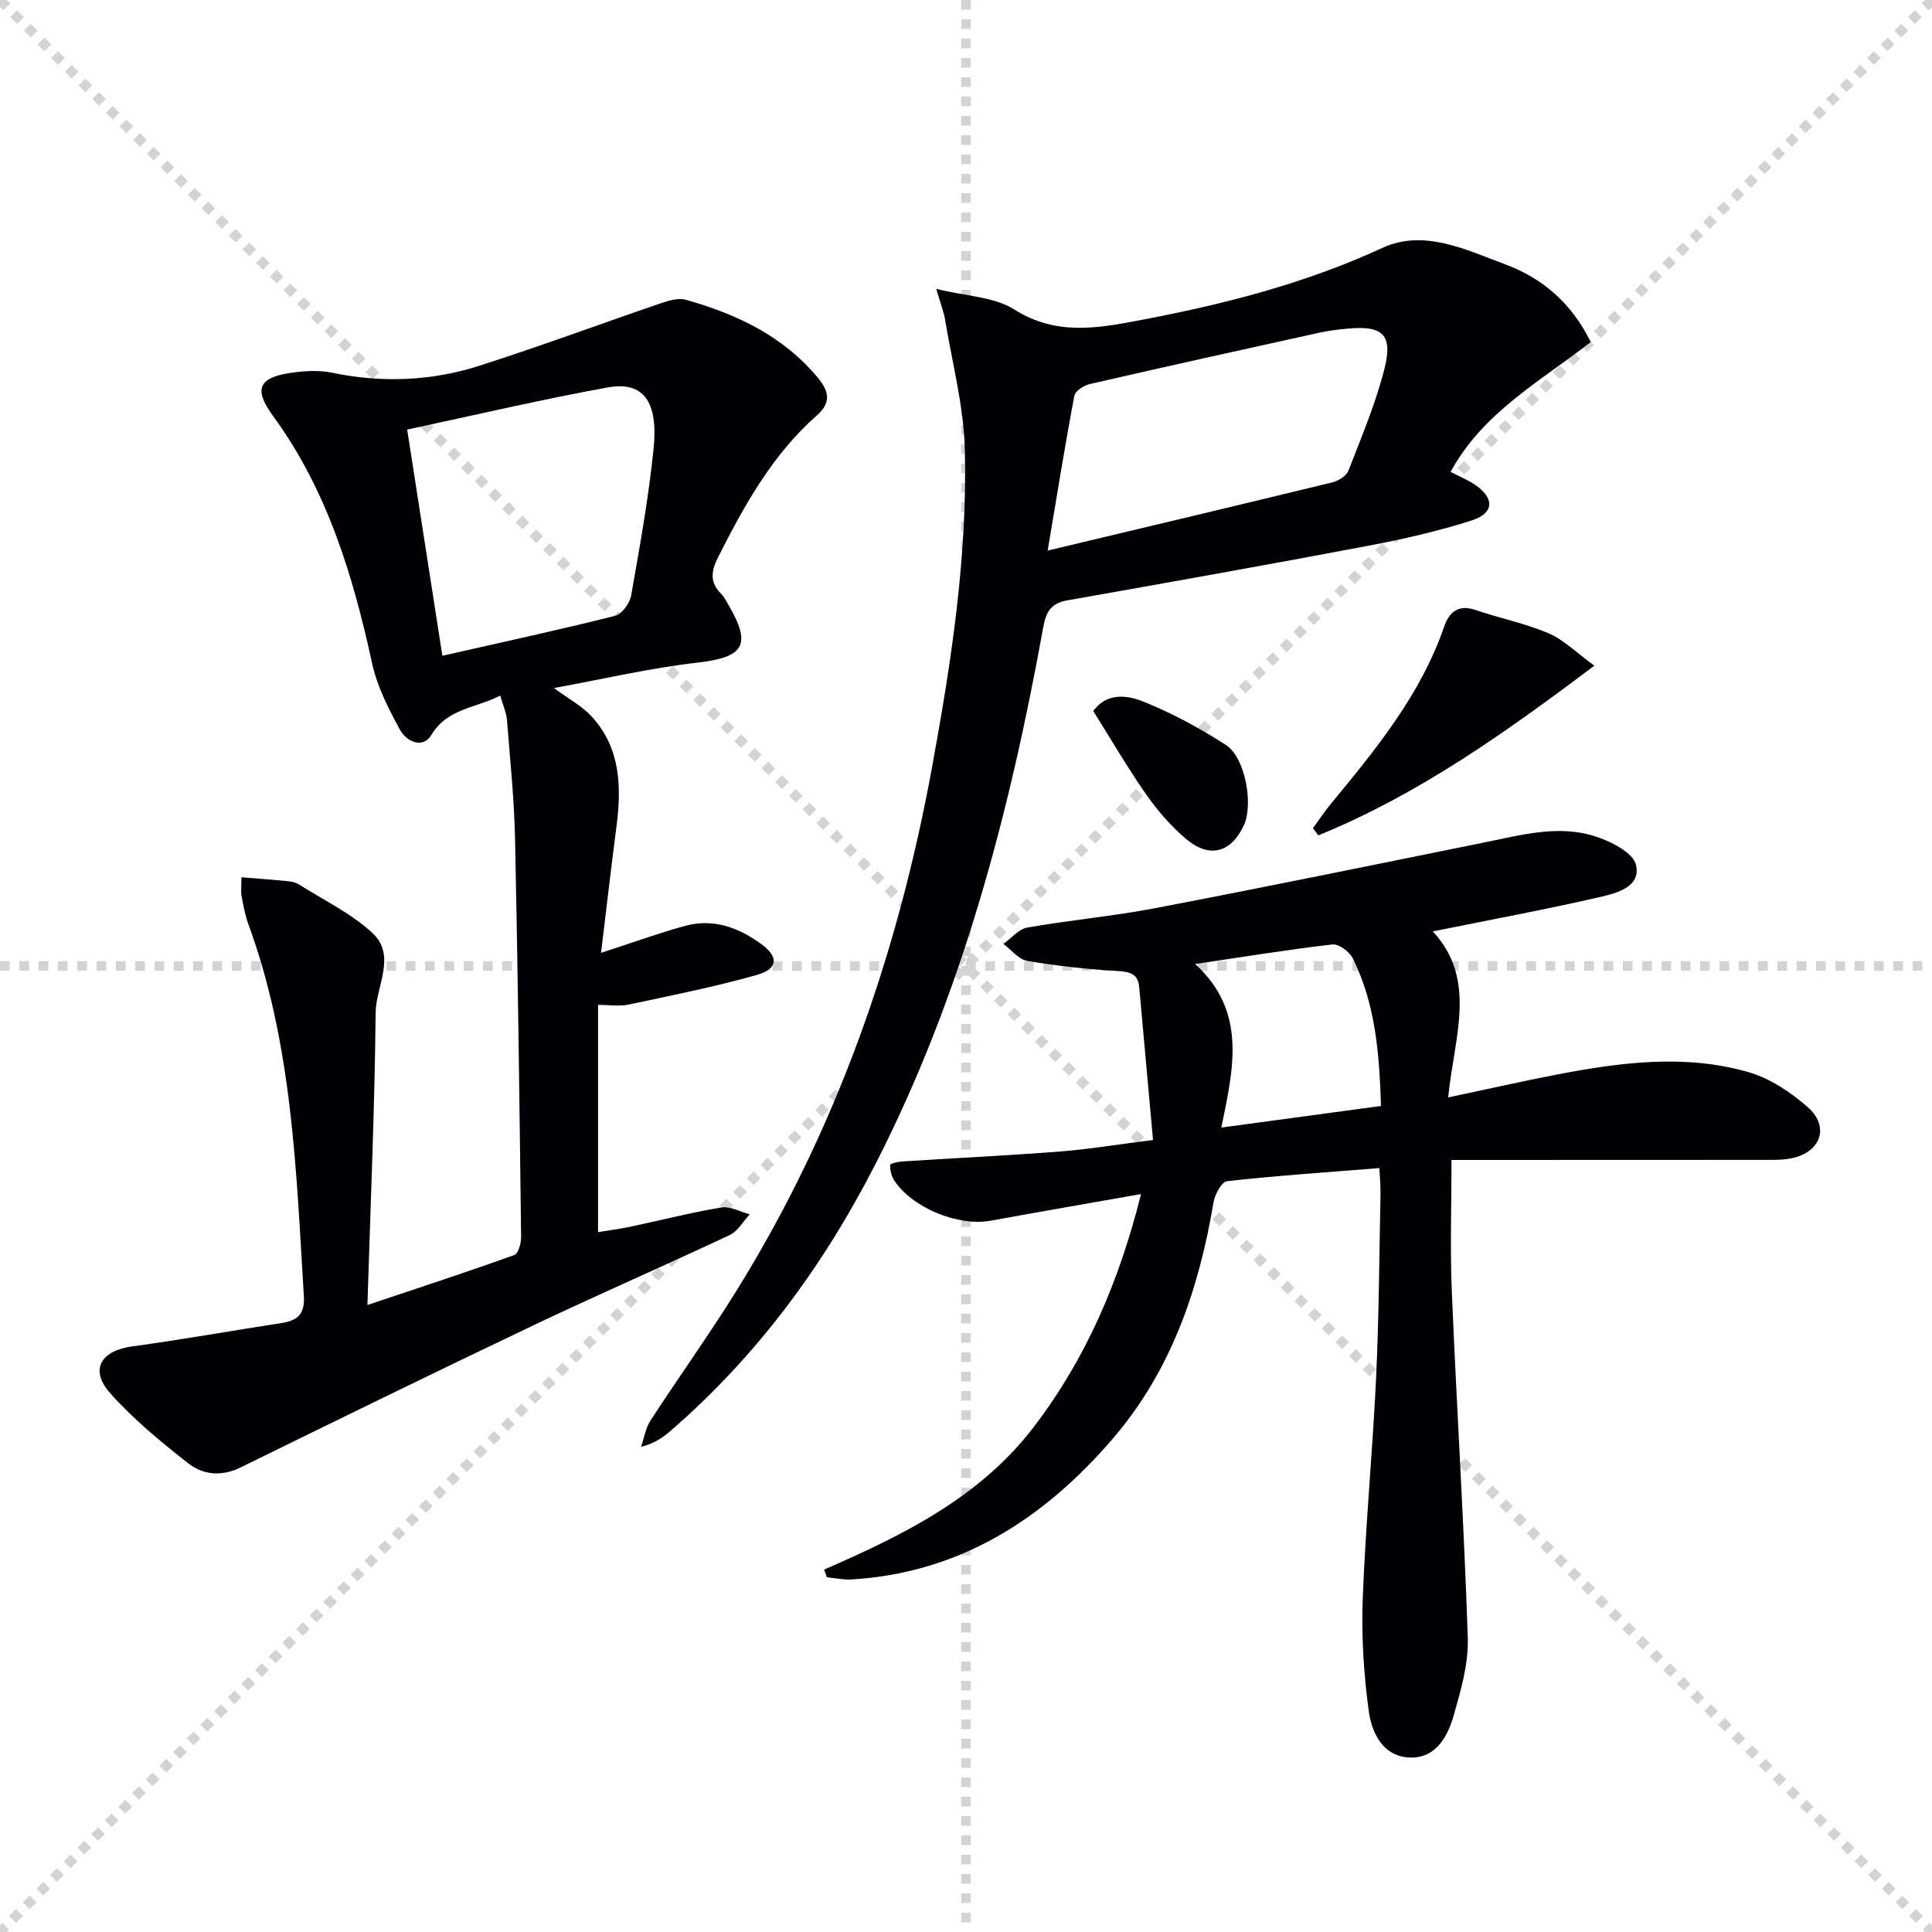 <svg enable-background="new 0 0 400 400" viewBox="0 0 400 400" xmlns="http://www.w3.org/2000/svg"><g stroke="lightgray" stroke-dasharray="1,1" stroke-width="1" transform="scale(2, 2)"><line x1="0" y1="0" x2="200" y2="200"></line><line x1="200" y1="0" x2="0" y2="200"></line><line x1="100" y1="0" x2="100" y2="200"></line><line x1="0" y1="100" x2="200" y2="100"></line></g><g fill="#010104"><path d="m103.57 144.02c-5.21 2.64-10.95 2.65-14.25 8.13-1.81 3.01-5.22 1.34-6.54-1.11-2.34-4.32-4.69-8.87-5.72-13.62-3.99-18.32-9.32-35.98-20.59-51.39-4.02-5.5-2.88-7.88 3.79-8.84 2.77-.4 5.75-.59 8.46-.03 10.32 2.14 20.53 1.76 30.47-1.42 12.61-4.03 25.03-8.65 37.56-12.93 1.66-.57 3.67-1.19 5.23-.75 10.55 2.98 20.21 7.5 27.44 16.26 2.42 2.94 2.49 5.22-.29 7.68-9.19 8.1-14.99 18.55-20.42 29.29-1.43 2.82-1.85 5.19.55 7.61.69.69 1.15 1.63 1.65 2.49 4.77 8.22 3.04 10.7-6.45 11.79-9.84 1.13-19.54 3.41-29.78 5.27 2.92 2.17 5.87 3.72 7.96 6.04 5.82 6.49 6.06 14.41 5 22.57-1.09 8.37-2.05 16.75-3.2 26.22 6.57-2.13 11.95-4.1 17.45-5.6 5.87-1.6 11.19.42 15.83 3.86 3.57 2.64 3.31 5.08-1.03 6.31-8.73 2.47-17.66 4.25-26.55 6.14-1.9.4-3.96.06-6.32.06v47.05c2.22-.37 4.4-.64 6.54-1.09 6.32-1.34 12.6-2.95 18.97-4.01 1.84-.31 3.93.89 5.9 1.4-1.36 1.46-2.45 3.5-4.13 4.29-13.38 6.3-26.96 12.19-40.32 18.54-20.39 9.7-40.68 19.63-60.95 29.58-3.92 1.93-7.77 1.57-10.82-.82-5.72-4.47-11.41-9.16-16.21-14.56-4.32-4.86-1.91-8.8 4.61-9.68 10.34-1.4 20.62-3.26 30.94-4.84 3.31-.51 4.78-1.89 4.56-5.56-1.59-26.02-2.36-52.15-11.5-77.04-.68-1.85-1.03-3.84-1.39-5.8-.18-.96-.03-1.98-.03-3.88 3.39.28 6.61.5 9.82.83.81.08 1.66.38 2.35.81 5.04 3.2 10.59 5.87 14.91 9.86 5.12 4.73.75 11.03.7 16.56-.19 19.75-1.05 39.49-1.7 60.5 11.16-3.74 20.83-6.91 30.41-10.35.82-.3 1.42-2.41 1.41-3.67-.33-27.47-.67-54.94-1.25-82.4-.17-8.29-1.04-16.56-1.69-24.83-.13-1.42-.78-2.83-1.38-4.92zm-11.98-8.25c12.32-2.79 24.09-5.34 35.76-8.27 1.41-.35 3.03-2.61 3.32-4.2 1.78-10.1 3.62-20.22 4.65-30.42 1-9.81-2.18-13.99-9.45-12.67-13.8 2.49-27.46 5.72-41.57 8.73 2.41 15.51 4.8 30.83 7.29 46.83z"/><path d="m170.62 324.97c16.4-7.16 32.26-14.92 43.43-29.56 10.85-14.22 17.66-30.12 22.19-48.19-10.95 1.93-21.03 3.67-31.1 5.51-6.79 1.24-16.38-2.68-20.07-8.45-.56-.87-.79-2.07-.77-3.11.01-.26 1.58-.64 2.45-.7 10.93-.7 21.87-1.22 32.79-2.07 5.93-.46 11.82-1.45 19.18-2.38-.96-10.66-1.9-21.15-2.86-31.65-.25-2.74-1.89-3.18-4.46-3.33-6.26-.37-12.52-1.04-18.7-2.09-1.8-.31-3.32-2.3-4.96-3.52 1.65-1.17 3.16-3.08 4.96-3.39 8.82-1.55 17.77-2.35 26.56-4.03 22.79-4.36 45.51-9.02 68.25-13.63 7.5-1.52 15.07-3.63 22.61-1.27 3.29 1.03 7.97 3.37 8.59 5.94 1.11 4.62-4.11 5.91-7.67 6.72-11.31 2.59-22.73 4.71-34.4 7.07 9.34 10.01 4.38 22.03 3.19 34.37 7.97-1.68 15.3-3.35 22.67-4.77 13.13-2.51 26.4-4.23 39.49-.47 4.43 1.27 8.7 4.13 12.23 7.2 4.61 4 2.85 9.27-3.12 10.6-1.92.43-3.97.37-5.96.37-19.66.02-39.33.01-58.99.02-1.8 0-3.6 0-5.63 0 0 9.36-.31 18.29.06 27.2 1 23.91 2.52 47.81 3.31 71.73.18 5.34-1.43 10.85-2.92 16.08-1.25 4.36-3.67 8.85-8.99 8.71-5.62-.15-7.97-5.04-8.59-9.61-1.05-7.68-1.54-15.54-1.25-23.29.58-15.27 2.05-30.51 2.77-45.78.59-12.63.65-25.28.91-37.93.03-1.62-.13-3.25-.23-5.43-10.78.86-21.18 1.56-31.54 2.71-1.11.12-2.52 2.73-2.8 4.35-3.01 17.99-8.78 34.89-20.81 48.9-14.22 16.57-31.58 27.84-54.12 29.21-1.69.1-3.41-.29-5.12-.45-.2-.51-.39-1.05-.58-1.59zm115.3-95.99c-.35-11.02-1.17-21.2-5.86-30.6-.68-1.37-2.9-3-4.22-2.84-9.14 1.05-18.23 2.55-28.39 4.05 10.76 9.85 7.94 21.6 5.41 33.86 11.52-1.56 21.97-2.97 33.06-4.47z"/><path d="m329.35 70.81c-10.42 8.13-22.38 14.62-29.01 26.89 1.7.88 3.4 1.59 4.92 2.58 4.16 2.73 4.18 5.93-.45 7.43-7.04 2.28-14.33 3.92-21.62 5.3-20.71 3.92-41.46 7.62-62.22 11.29-3.36.59-4.39 2.33-4.98 5.58-6.98 38.54-16.84 76.2-34.82 111.3-10.73 20.94-24.47 39.59-42.33 55.06-1.6 1.39-3.35 2.6-6.12 3.32.64-1.83.94-3.88 1.96-5.46 5.89-9.06 12.21-17.85 17.9-27.03 20.67-33.33 33.32-69.69 40.37-108.12 3.99-21.77 7.36-43.67 6.81-65.84-.22-9.02-2.62-17.99-4.1-26.97-.26-1.58-.88-3.1-1.82-6.33 6.22 1.53 11.99 1.63 16.15 4.26 8.52 5.39 16.89 3.96 25.75 2.28 17.34-3.28 34.27-7.55 50.43-15.01 8.62-3.98 17.26.34 25.45 3.38 7.71 2.87 13.72 7.97 17.73 16.09zm-112.44 43.18c20.27-4.83 39.63-9.42 58.96-14.13 1.25-.31 2.88-1.33 3.31-2.42 2.69-6.95 5.63-13.87 7.45-21.06 1.8-7.1-.34-9.01-7.53-8.35-1.98.18-3.97.41-5.91.84-15.86 3.49-31.72 7-47.55 10.64-1.23.28-3.02 1.43-3.21 2.43-1.96 10.39-3.63 20.83-5.52 32.05z"/><path d="m330.09 137.82c-18.89 14.24-36.75 26.82-57.14 35.13-.38-.49-.75-.97-1.13-1.46 1.23-1.69 2.38-3.44 3.71-5.05 9.31-11.3 18.61-22.58 23.48-36.74 1.02-2.96 2.92-4.63 6.48-3.41 5.01 1.72 10.29 2.76 15.13 4.83 3.16 1.35 5.76 4.01 9.47 6.7z"/><path d="m226.34 147.2c2.91-3.94 7.15-3.24 10.41-1.93 5.94 2.39 11.68 5.5 17.08 8.98 3.99 2.58 5.7 12.27 3.71 16.59-2.63 5.7-7.12 6.97-11.98 2.85-3.12-2.64-5.9-5.84-8.25-9.2-3.88-5.55-7.29-11.43-10.97-17.29z"/></g></svg>